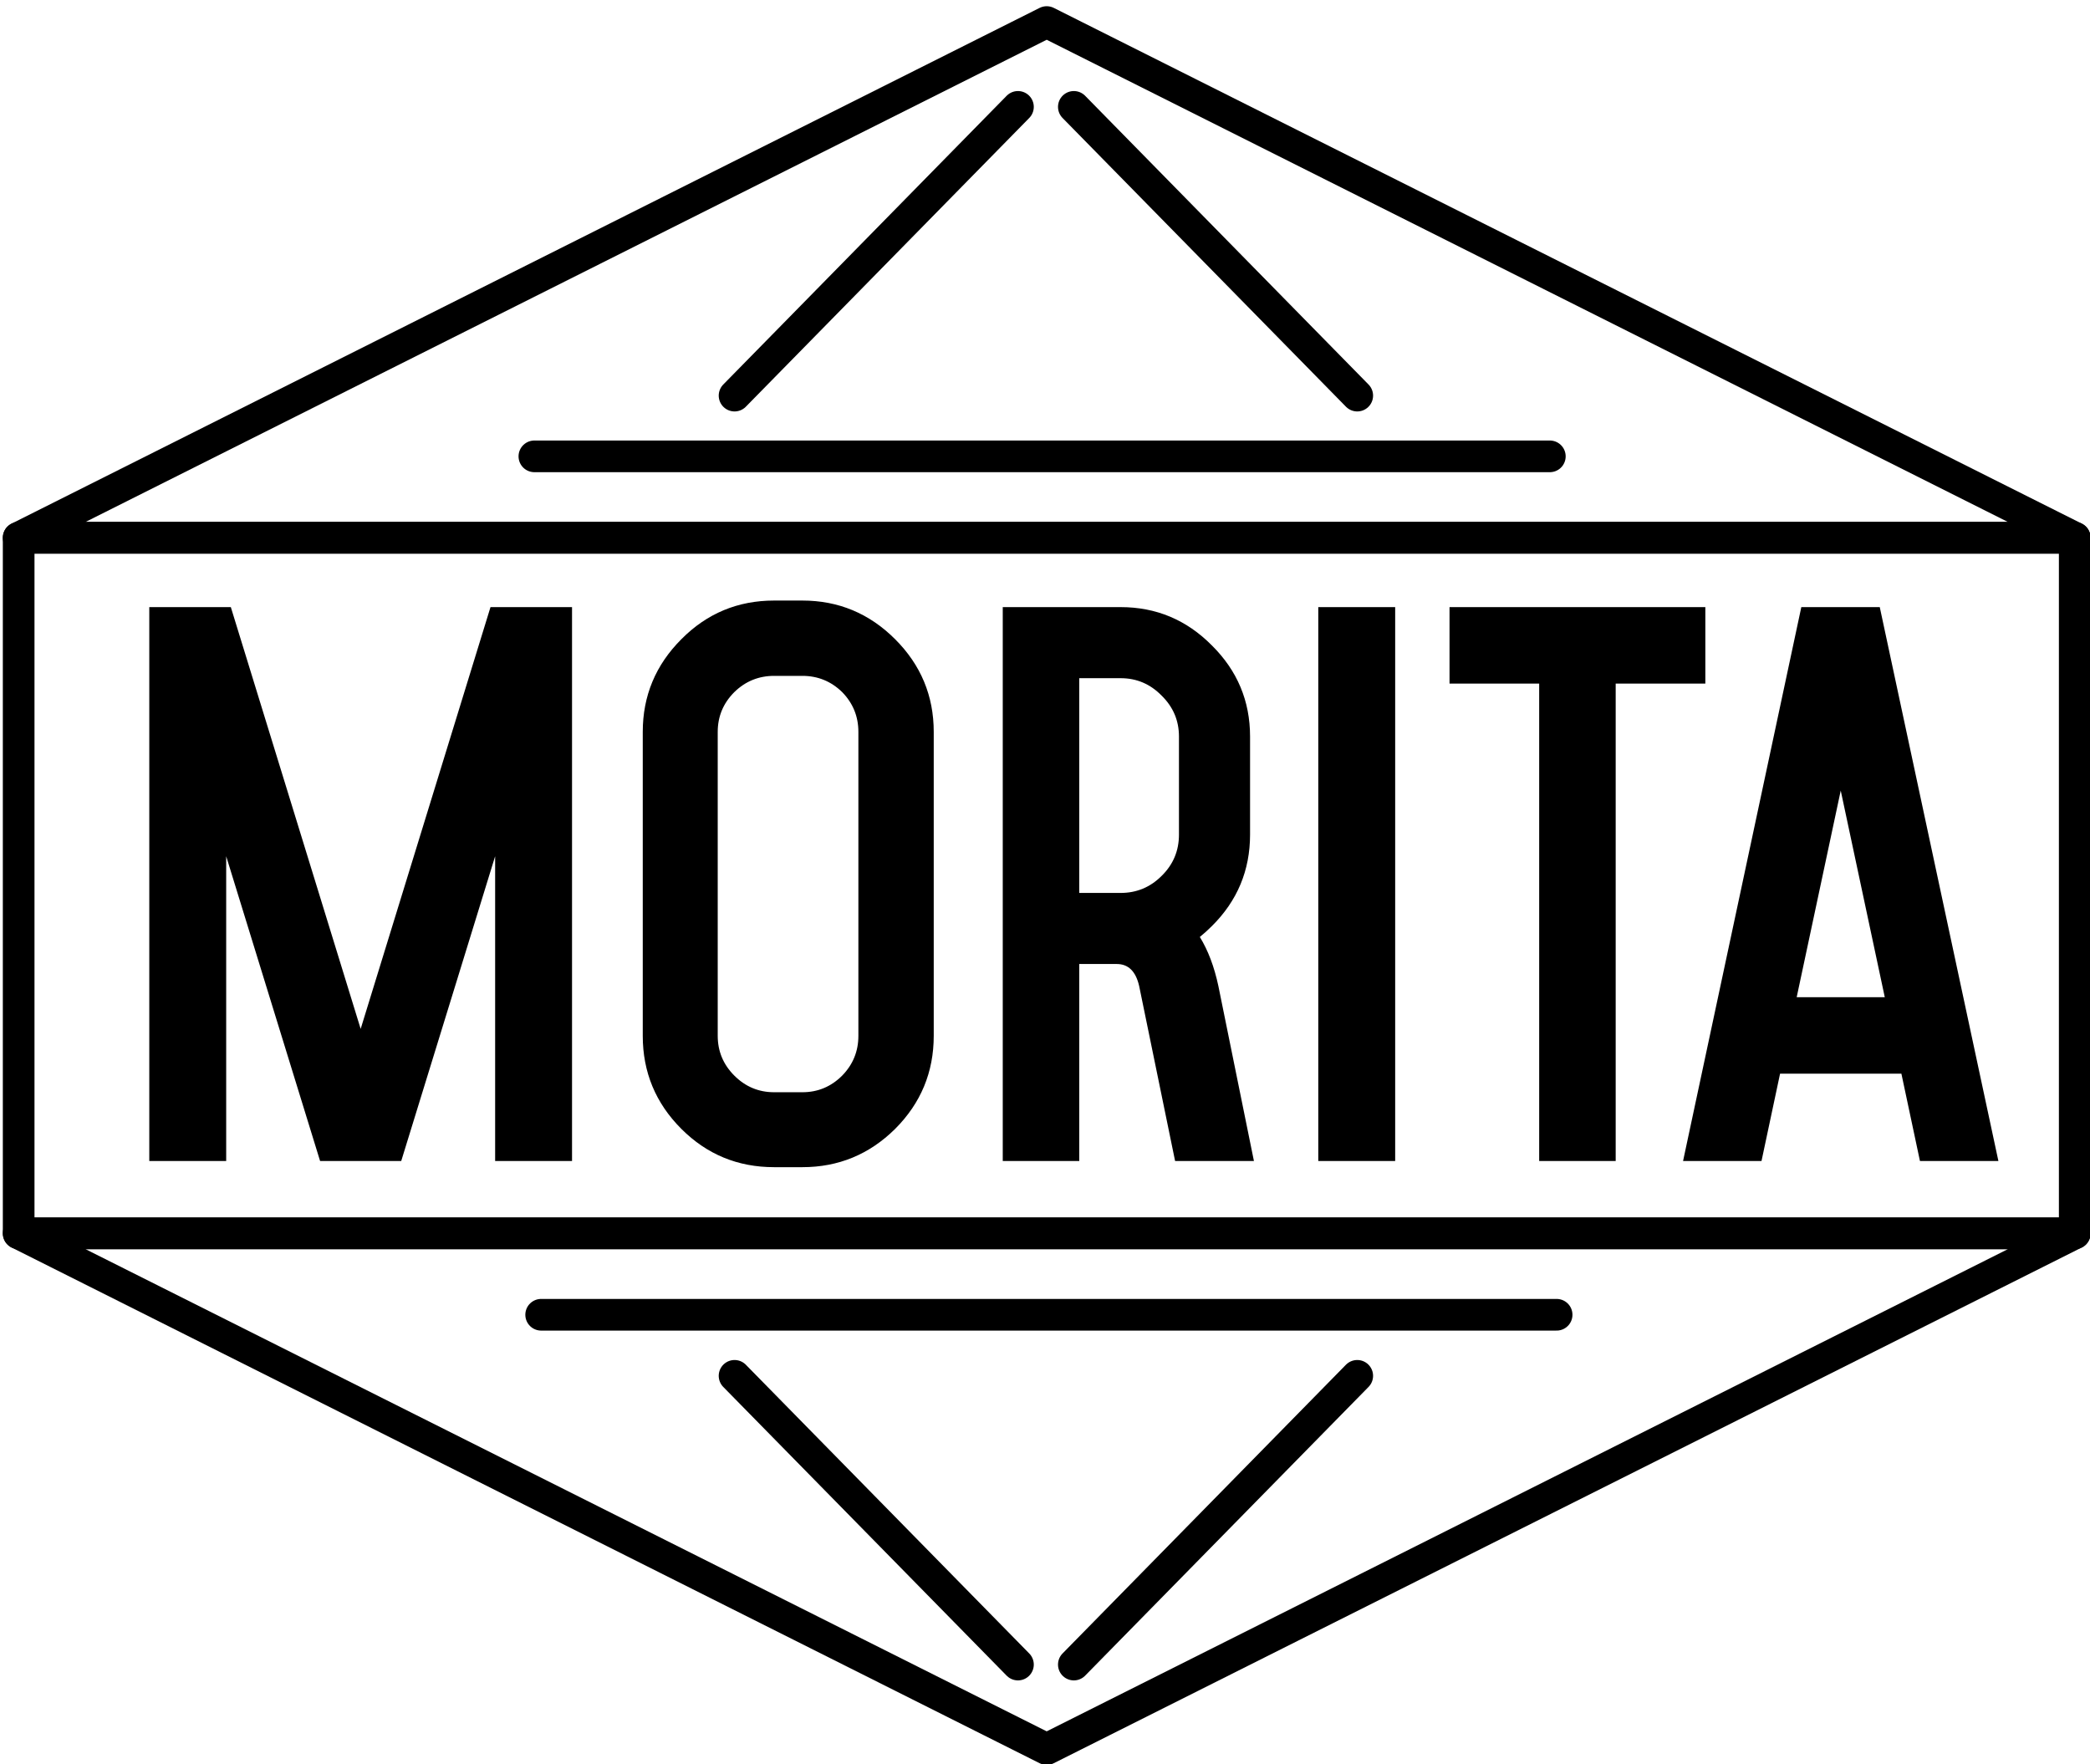 <svg width="616" height="520" xmlns="http://www.w3.org/2000/svg" xmlns:xlink="http://www.w3.org/1999/xlink" overflow="hidden"><defs><clipPath id="clip0"><rect x="332" y="101" width="616" height="520"/></clipPath></defs><g clip-path="url(#clip0)" transform="translate(-332 -101)"><rect x="337.5" y="259.5" width="606" height="205" stroke="#000000" stroke-width="9.333" stroke-linecap="round" stroke-linejoin="round" stroke-miterlimit="10" fill="none"/><path d="M489.5 235.5 788.794 235.5" stroke="#000000" stroke-width="9.333" stroke-linecap="round" stroke-linejoin="round" stroke-miterlimit="10" fill="none" fill-rule="evenodd"/><path d="M648.5 132.5 732.03 217.598" stroke="#000000" stroke-width="9.333" stroke-linecap="round" stroke-linejoin="round" stroke-miterlimit="10" fill="none" fill-rule="evenodd"/><path d="M0 0 83.529 85.098" stroke="#000000" stroke-width="9.333" stroke-linecap="round" stroke-linejoin="round" stroke-miterlimit="10" fill="none" fill-rule="evenodd" transform="matrix(-1 0 0 1 632.029 132.5)"/><path d="M337.5 259.5 640.5 107.5 943.5 259.5Z" stroke="#000000" stroke-width="9.333" stroke-linecap="round" stroke-linejoin="round" stroke-miterlimit="10" fill="none" fill-rule="evenodd"/><path d="M790.794 488.5 491.5 488.5" stroke="#000000" stroke-width="9.333" stroke-linecap="round" stroke-linejoin="round" stroke-miterlimit="10" fill="none" fill-rule="evenodd"/><path d="M632.029 591.598 548.5 506.5" stroke="#000000" stroke-width="9.333" stroke-linecap="round" stroke-linejoin="round" stroke-miterlimit="10" fill="none" fill-rule="evenodd"/><path d="M0 0 83.529 85.098" stroke="#000000" stroke-width="9.333" stroke-linecap="round" stroke-linejoin="round" stroke-miterlimit="10" fill="none" fill-rule="evenodd" transform="matrix(1 -1.22465e-16 -1.22465e-16 -1 648.5 591.598)"/><path d="M943.5 464.5 640.5 616.5 337.5 464.5Z" stroke="#000000" stroke-width="9.333" stroke-linecap="round" stroke-linejoin="round" stroke-miterlimit="10" fill="none" fill-rule="evenodd"/><path d="M874.531 334.008 861.548 394.911 887.515 394.911ZM650.099 300.881 650.099 364.175 662.285 364.175C666.993 364.175 671.017 362.505 674.358 359.166 677.775 355.827 679.483 351.767 679.483 346.985L679.483 318.071C679.483 313.365 677.775 309.343 674.358 306.004 671.017 302.589 666.993 300.881 662.285 300.881ZM560.168 300.198C555.612 300.198 551.702 301.792 548.437 304.98 545.172 308.243 543.539 312.151 543.539 316.705L543.539 406.295C543.539 410.849 545.172 414.757 548.437 418.02 551.702 421.284 555.612 422.915 560.168 422.915L568.482 422.915C573.038 422.915 576.948 421.284 580.213 418.02 583.402 414.757 584.997 410.849 584.997 406.295L584.997 316.705C584.997 312.151 583.402 308.243 580.213 304.98 576.948 301.792 573.038 300.198 568.482 300.198ZM862.914 279.935 886.035 279.935 921 443.178 897.88 443.178 892.413 417.451 856.65 417.451 851.183 443.178 828.063 443.178ZM759.229 279.935 834.626 279.935 834.626 302.475 808.203 302.475 808.203 443.178 785.652 443.178 785.652 302.475 759.229 302.475ZM720.544 279.935 743.209 279.935 743.209 443.178 720.544 443.178ZM627.548 279.935 662.285 279.935C672.763 279.935 681.723 283.692 689.164 291.205 696.681 298.642 700.439 307.598 700.439 318.071L700.439 346.985C700.439 357.534 696.681 366.528 689.164 373.965 688.025 375.103 686.848 376.166 685.634 377.152 688.063 381.099 689.885 385.918 691.1 391.61L701.578 443.178 678.344 443.178 667.752 391.61C666.765 387.284 664.563 385.121 661.146 385.121L650.099 385.121 650.099 443.178 627.548 443.178ZM376 279.935 400.032 279.935 438.3 404.246 476.568 279.935 500.599 279.935 500.599 443.178 477.935 443.178 477.935 353.36 450.258 443.178 426.341 443.178 398.665 353.36 398.665 443.178 376 443.178ZM560.168 278 568.482 278C579.112 278 588.224 281.795 595.816 289.384 603.409 296.973 607.206 306.08 607.206 316.705L607.206 406.295C607.206 416.996 603.409 426.141 595.816 433.73 588.224 441.243 579.112 445 568.482 445L560.168 445C549.462 445 540.35 441.243 532.833 433.73 525.241 426.141 521.444 416.996 521.444 406.295L521.444 316.705C521.444 306.08 525.241 296.973 532.833 289.384 540.35 281.795 549.462 278 560.168 278Z" fill-rule="evenodd"/></g></svg>